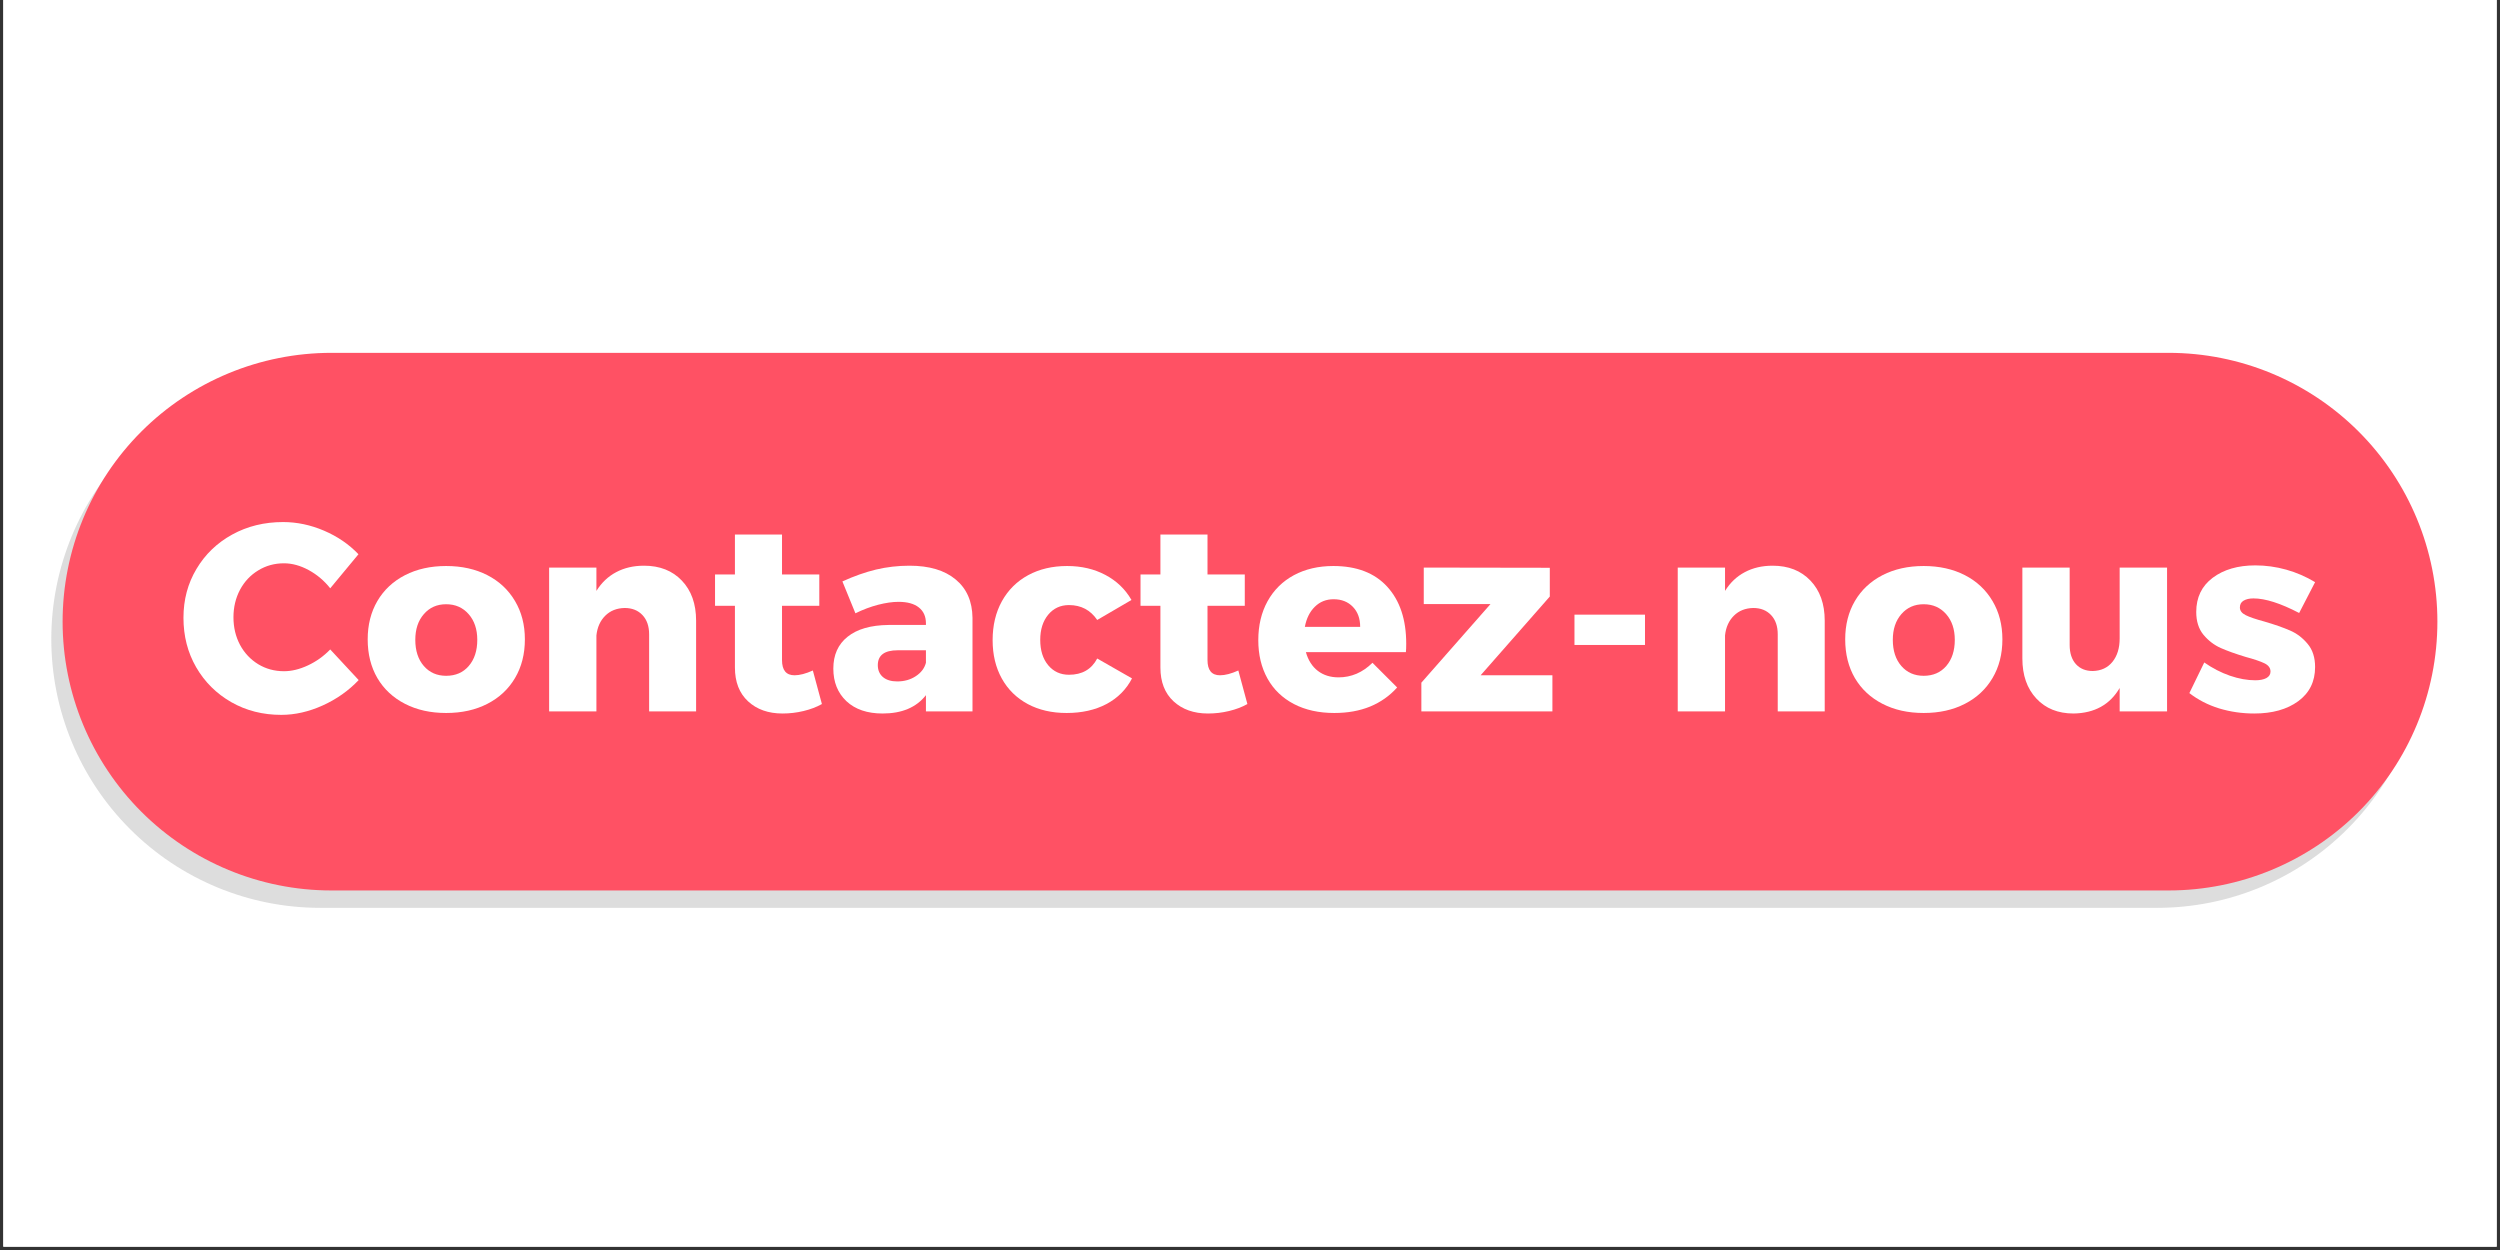 <svg xmlns="http://www.w3.org/2000/svg" xmlns:xlink="http://www.w3.org/1999/xlink" width="500" zoomAndPan="magnify" viewBox="0 0 375 187.5" height="250" preserveAspectRatio="xMidYMid meet" version="1.0"><rect x="0" y="0" width="375" height="187.5" fill="#333333" stroke="none"/><defs><filter x="0%" y="0%" width="100%" height="100%" id="b3427d3dfd"><feColorMatrix values="0 0 0 0 1 0 0 0 0 1 0 0 0 0 1 0 0 0 1 0" color-interpolation-filters="sRGB"/></filter><g/><clipPath id="4776bc5759"><path d="M 0.5 0 L 374.5 0 L 374.5 187 L 0.5 187 Z M 0.5 0 " clip-rule="nonzero"/></clipPath><mask id="1e39e8e006"><g filter="url(#b3427d3dfd)"><rect x="-37.5" width="450" fill="#000000" y="-18.75" height="225" fill-opacity="0.2"/></g></mask><clipPath id="e10574c669"><path d="M 0.695 0.531 L 356.98 0.531 L 356.98 81.176 L 0.695 81.176 Z M 0.695 0.531 " clip-rule="nonzero"/></clipPath><clipPath id="a4a4a4b062"><path d="M 41.02 0.531 L 316.59 0.531 C 327.281 0.531 337.539 4.777 345.102 12.34 C 352.664 19.902 356.91 30.16 356.91 40.852 C 356.91 51.547 352.664 61.805 345.102 69.363 C 337.539 76.926 327.281 81.176 316.59 81.176 L 41.02 81.176 C 30.324 81.176 20.066 76.926 12.508 69.363 C 4.945 61.805 0.695 51.547 0.695 40.852 C 0.695 30.16 4.945 19.902 12.508 12.34 C 20.066 4.777 30.324 0.531 41.02 0.531 Z M 41.02 0.531 " clip-rule="nonzero"/></clipPath><clipPath id="84a981dede"><rect x="0" width="358" y="0" height="82"/></clipPath><clipPath id="269594cfb1"><path d="M 9.391 52.926 L 365.68 52.926 L 365.68 133.57 L 9.391 133.57 Z M 9.391 52.926 " clip-rule="nonzero"/></clipPath><clipPath id="97252771d2"><path d="M 49.715 52.926 L 325.285 52.926 C 335.98 52.926 346.234 57.172 353.797 64.734 C 361.359 72.297 365.609 82.555 365.609 93.246 C 365.609 103.941 361.359 114.199 353.797 121.762 C 346.234 129.32 335.98 133.57 325.285 133.57 L 49.715 133.57 C 39.02 133.57 28.766 129.32 21.203 121.762 C 13.641 114.199 9.391 103.941 9.391 93.246 C 9.391 82.555 13.641 72.297 21.203 64.734 C 28.766 57.172 39.02 52.926 49.715 52.926 Z M 49.715 52.926 " clip-rule="nonzero"/></clipPath></defs><g clip-path="url(#4776bc5759)"><path fill="#ffffff" d="M 0.5 0 L 374.5 0 L 374.5 187 L 0.5 187 Z M 0.5 0 " fill-opacity="1" fill-rule="nonzero"/><path fill="#ffffff" d="M 0.5 0 L 374.5 0 L 374.5 187 L 0.5 187 Z M 0.5 0 " fill-opacity="1" fill-rule="nonzero"/></g><g mask="url(#1e39e8e006)"><g transform="matrix(1, 0, 0, 1, 7, 55)"><g clip-path="url(#84a981dede)"><g clip-path="url(#e10574c669)"><g clip-path="url(#a4a4a4b062)"><path fill="#545454" d="M 0.695 0.531 L 356.98 0.531 L 356.98 81.176 L 0.695 81.176 Z M 0.695 0.531 " fill-opacity="1" fill-rule="nonzero"/></g></g></g></g></g><g clip-path="url(#269594cfb1)"><g clip-path="url(#97252771d2)"><path fill="#ff5164" d="M 9.391 52.926 L 365.68 52.926 L 365.68 133.57 L 9.391 133.57 Z M 9.391 52.926 " fill-opacity="1" fill-rule="nonzero"/></g></g><g fill="#ffffff" fill-opacity="1"><g transform="translate(26.597, 106.714)"><g><path d="M 22.938 -18.469 C 22.031 -19.613 20.953 -20.523 19.703 -21.203 C 18.453 -21.879 17.219 -22.219 16 -22.219 C 14.582 -22.219 13.297 -21.863 12.141 -21.156 C 10.984 -20.457 10.07 -19.488 9.406 -18.25 C 8.75 -17.008 8.422 -15.633 8.422 -14.125 C 8.422 -12.602 8.75 -11.223 9.406 -9.984 C 10.07 -8.754 10.984 -7.785 12.141 -7.078 C 13.297 -6.379 14.582 -6.031 16 -6.031 C 17.145 -6.031 18.344 -6.32 19.594 -6.906 C 20.844 -7.488 21.957 -8.285 22.938 -9.297 L 27.203 -4.703 C 25.691 -3.109 23.891 -1.836 21.797 -0.891 C 19.711 0.047 17.645 0.516 15.594 0.516 C 12.832 0.516 10.332 -0.117 8.094 -1.391 C 5.863 -2.672 4.109 -4.414 2.828 -6.625 C 1.555 -8.832 0.922 -11.305 0.922 -14.047 C 0.922 -16.754 1.57 -19.195 2.875 -21.375 C 4.176 -23.562 5.961 -25.281 8.234 -26.531 C 10.504 -27.781 13.051 -28.406 15.875 -28.406 C 17.945 -28.406 19.992 -27.973 22.016 -27.109 C 24.035 -26.242 25.754 -25.066 27.172 -23.578 Z M 22.938 -18.469 "/></g></g></g><g fill="#ffffff" fill-opacity="1"><g transform="translate(54.201, 106.714)"><g><path d="M 12.719 -21.812 C 15.062 -21.812 17.125 -21.352 18.906 -20.438 C 20.688 -19.52 22.066 -18.227 23.047 -16.562 C 24.035 -14.906 24.531 -12.988 24.531 -10.812 C 24.531 -8.602 24.035 -6.664 23.047 -5 C 22.066 -3.344 20.688 -2.055 18.906 -1.141 C 17.125 -0.223 15.062 0.234 12.719 0.234 C 10.383 0.234 8.328 -0.223 6.547 -1.141 C 4.766 -2.055 3.383 -3.344 2.406 -5 C 1.438 -6.664 0.953 -8.602 0.953 -10.812 C 0.953 -12.988 1.438 -14.906 2.406 -16.562 C 3.383 -18.227 4.766 -19.52 6.547 -20.438 C 8.328 -21.352 10.383 -21.812 12.719 -21.812 Z M 12.719 -16.078 C 11.344 -16.078 10.227 -15.582 9.375 -14.594 C 8.52 -13.613 8.094 -12.328 8.094 -10.734 C 8.094 -9.109 8.52 -7.801 9.375 -6.812 C 10.227 -5.832 11.344 -5.344 12.719 -5.344 C 14.133 -5.344 15.266 -5.832 16.109 -6.812 C 16.961 -7.801 17.391 -9.109 17.391 -10.734 C 17.391 -12.328 16.957 -13.613 16.094 -14.594 C 15.227 -15.582 14.102 -16.078 12.719 -16.078 Z M 12.719 -16.078 "/></g></g></g><g fill="#ffffff" fill-opacity="1"><g transform="translate(79.65, 106.714)"><g><path d="M 16.953 -21.859 C 19.316 -21.859 21.207 -21.113 22.625 -19.625 C 24.051 -18.133 24.766 -16.129 24.766 -13.609 L 24.766 0 L 17.719 0 L 17.719 -11.562 C 17.719 -12.789 17.383 -13.754 16.719 -14.453 C 16.051 -15.16 15.16 -15.516 14.047 -15.516 C 12.867 -15.492 11.898 -15.109 11.141 -14.359 C 10.391 -13.617 9.945 -12.633 9.812 -11.406 L 9.812 0 L 2.719 0 L 2.719 -21.578 L 9.812 -21.578 L 9.812 -18.078 C 10.582 -19.316 11.57 -20.254 12.781 -20.891 C 13.988 -21.535 15.379 -21.859 16.953 -21.859 Z M 16.953 -21.859 "/></g></g></g><g fill="#ffffff" fill-opacity="1"><g transform="translate(106.536, 106.714)"><g><path d="M 16.75 -1.109 C 15.957 -0.66 15.039 -0.312 14 -0.062 C 12.969 0.188 11.914 0.312 10.844 0.312 C 8.719 0.312 6.992 -0.297 5.672 -1.516 C 4.359 -2.734 3.703 -4.422 3.703 -6.578 L 3.703 -15.844 L 0.719 -15.844 L 0.719 -20.547 L 3.703 -20.547 L 3.703 -26.531 L 10.766 -26.531 L 10.766 -20.547 L 16.359 -20.547 L 16.359 -15.844 L 10.766 -15.844 L 10.766 -7.703 C 10.766 -6.18 11.391 -5.422 12.641 -5.422 C 13.41 -5.422 14.328 -5.66 15.391 -6.141 Z M 16.75 -1.109 "/></g></g></g><g fill="#ffffff" fill-opacity="1"><g transform="translate(123.968, 106.714)"><g><path d="M 12.453 -21.859 C 15.422 -21.859 17.727 -21.172 19.375 -19.797 C 21.031 -18.43 21.875 -16.516 21.906 -14.047 L 21.906 0 L 14.922 0 L 14.922 -2.438 C 13.484 -0.602 11.316 0.312 8.422 0.312 C 6.129 0.312 4.32 -0.301 3 -1.531 C 1.688 -2.77 1.031 -4.398 1.031 -6.422 C 1.031 -8.473 1.742 -10.066 3.172 -11.203 C 4.598 -12.348 6.641 -12.938 9.297 -12.969 L 14.922 -12.969 L 14.922 -13.203 C 14.922 -14.242 14.566 -15.039 13.859 -15.594 C 13.16 -16.156 12.145 -16.438 10.812 -16.438 C 9.906 -16.438 8.883 -16.289 7.75 -16 C 6.625 -15.707 5.488 -15.281 4.344 -14.719 L 2.391 -19.5 C 4.148 -20.301 5.832 -20.895 7.438 -21.281 C 9.051 -21.664 10.723 -21.859 12.453 -21.859 Z M 10.609 -4.5 C 11.672 -4.5 12.598 -4.758 13.391 -5.281 C 14.191 -5.801 14.703 -6.473 14.922 -7.297 L 14.922 -9.172 L 10.688 -9.172 C 8.695 -9.172 7.703 -8.426 7.703 -6.938 C 7.703 -6.195 7.957 -5.602 8.469 -5.156 C 8.988 -4.719 9.703 -4.5 10.609 -4.5 Z M 10.609 -4.5 "/></g></g></g><g fill="#ffffff" fill-opacity="1"><g transform="translate(147.941, 106.714)"><g><path d="M 16.641 -13.719 C 15.629 -15.207 14.219 -15.953 12.406 -15.953 C 11.125 -15.953 10.082 -15.469 9.281 -14.5 C 8.488 -13.531 8.094 -12.273 8.094 -10.734 C 8.094 -9.16 8.488 -7.895 9.281 -6.938 C 10.082 -5.977 11.125 -5.5 12.406 -5.5 C 14.375 -5.5 15.785 -6.312 16.641 -7.938 L 21.859 -4.953 C 21.004 -3.297 19.727 -2.016 18.031 -1.109 C 16.332 -0.211 14.336 0.234 12.047 0.234 C 9.836 0.234 7.895 -0.211 6.219 -1.109 C 4.539 -2.016 3.242 -3.289 2.328 -4.938 C 1.41 -6.594 0.953 -8.508 0.953 -10.688 C 0.953 -12.895 1.414 -14.844 2.344 -16.531 C 3.281 -18.219 4.594 -19.52 6.281 -20.438 C 7.969 -21.352 9.914 -21.812 12.125 -21.812 C 14.281 -21.812 16.195 -21.363 17.875 -20.469 C 19.551 -19.582 20.852 -18.332 21.781 -16.719 Z M 16.641 -13.719 "/></g></g></g><g fill="#ffffff" fill-opacity="1"><g transform="translate(170.359, 106.714)"><g><path d="M 16.75 -1.109 C 15.957 -0.66 15.039 -0.312 14 -0.062 C 12.969 0.188 11.914 0.312 10.844 0.312 C 8.719 0.312 6.992 -0.297 5.672 -1.516 C 4.359 -2.734 3.703 -4.422 3.703 -6.578 L 3.703 -15.844 L 0.719 -15.844 L 0.719 -20.547 L 3.703 -20.547 L 3.703 -26.531 L 10.766 -26.531 L 10.766 -20.547 L 16.359 -20.547 L 16.359 -15.844 L 10.766 -15.844 L 10.766 -7.703 C 10.766 -6.18 11.391 -5.422 12.641 -5.422 C 13.41 -5.422 14.328 -5.66 15.391 -6.141 Z M 16.75 -1.109 "/></g></g></g><g fill="#ffffff" fill-opacity="1"><g transform="translate(187.791, 106.714)"><g><path d="M 12.203 -21.812 C 15.711 -21.812 18.41 -20.773 20.297 -18.703 C 22.191 -16.629 23.141 -13.785 23.141 -10.172 C 23.141 -9.609 23.125 -9.18 23.094 -8.891 L 8.094 -8.891 C 8.438 -7.672 9.035 -6.734 9.891 -6.078 C 10.742 -5.43 11.781 -5.109 13 -5.109 C 13.938 -5.109 14.836 -5.289 15.703 -5.656 C 16.566 -6.031 17.359 -6.578 18.078 -7.297 L 21.781 -3.594 C 20.664 -2.344 19.316 -1.391 17.734 -0.734 C 16.148 -0.086 14.359 0.234 12.359 0.234 C 10.047 0.234 8.023 -0.211 6.297 -1.109 C 4.566 -2.016 3.242 -3.289 2.328 -4.938 C 1.41 -6.594 0.953 -8.508 0.953 -10.688 C 0.953 -12.895 1.414 -14.844 2.344 -16.531 C 3.281 -18.219 4.598 -19.52 6.297 -20.438 C 8.004 -21.352 9.973 -21.812 12.203 -21.812 Z M 16.234 -12.688 C 16.234 -13.938 15.867 -14.938 15.141 -15.688 C 14.41 -16.445 13.445 -16.828 12.25 -16.828 C 11.133 -16.828 10.195 -16.453 9.438 -15.703 C 8.676 -14.961 8.176 -13.957 7.938 -12.688 Z M 16.234 -12.688 "/></g></g></g><g fill="#ffffff" fill-opacity="1"><g transform="translate(211.845, 106.714)"><g><path d="M 1.719 -16.109 L 1.719 -21.578 L 20.625 -21.547 L 20.625 -17.234 L 10.25 -5.422 L 21.016 -5.422 L 21.016 0 L 1.359 0 L 1.359 -4.312 L 11.734 -16.109 Z M 1.719 -16.109 "/></g></g></g><g fill="#ffffff" fill-opacity="1"><g transform="translate(233.983, 106.714)"><g><path d="M 2.188 -9.969 L 2.188 -14.516 L 12.766 -14.516 L 12.766 -9.969 Z M 2.188 -9.969 "/></g></g></g><g fill="#ffffff" fill-opacity="1"><g transform="translate(248.942, 106.714)"><g><path d="M 16.953 -21.859 C 19.316 -21.859 21.207 -21.113 22.625 -19.625 C 24.051 -18.133 24.766 -16.129 24.766 -13.609 L 24.766 0 L 17.719 0 L 17.719 -11.562 C 17.719 -12.789 17.383 -13.754 16.719 -14.453 C 16.051 -15.16 15.16 -15.516 14.047 -15.516 C 12.867 -15.492 11.898 -15.109 11.141 -14.359 C 10.391 -13.617 9.945 -12.633 9.812 -11.406 L 9.812 0 L 2.719 0 L 2.719 -21.578 L 9.812 -21.578 L 9.812 -18.078 C 10.582 -19.316 11.57 -20.254 12.781 -20.891 C 13.988 -21.535 15.379 -21.859 16.953 -21.859 Z M 16.953 -21.859 "/></g></g></g><g fill="#ffffff" fill-opacity="1"><g transform="translate(275.828, 106.714)"><g><path d="M 12.719 -21.812 C 15.062 -21.812 17.125 -21.352 18.906 -20.438 C 20.688 -19.52 22.066 -18.227 23.047 -16.562 C 24.035 -14.906 24.531 -12.988 24.531 -10.812 C 24.531 -8.602 24.035 -6.664 23.047 -5 C 22.066 -3.344 20.688 -2.055 18.906 -1.141 C 17.125 -0.223 15.062 0.234 12.719 0.234 C 10.383 0.234 8.328 -0.223 6.547 -1.141 C 4.766 -2.055 3.383 -3.344 2.406 -5 C 1.438 -6.664 0.953 -8.602 0.953 -10.812 C 0.953 -12.988 1.438 -14.906 2.406 -16.562 C 3.383 -18.227 4.766 -19.52 6.547 -20.438 C 8.328 -21.352 10.383 -21.812 12.719 -21.812 Z M 12.719 -16.078 C 11.344 -16.078 10.227 -15.582 9.375 -14.594 C 8.52 -13.613 8.094 -12.328 8.094 -10.734 C 8.094 -9.109 8.52 -7.801 9.375 -6.812 C 10.227 -5.832 11.344 -5.344 12.719 -5.344 C 14.133 -5.344 15.266 -5.832 16.109 -6.812 C 16.961 -7.801 17.391 -9.109 17.391 -10.734 C 17.391 -12.328 16.957 -13.613 16.094 -14.594 C 15.227 -15.582 14.102 -16.078 12.719 -16.078 Z M 12.719 -16.078 "/></g></g></g><g fill="#ffffff" fill-opacity="1"><g transform="translate(301.277, 106.714)"><g><path d="M 16.672 -21.578 L 23.781 -21.578 L 23.781 0 L 16.672 0 L 16.672 -3.516 C 15.211 -1.016 12.91 0.258 9.766 0.312 C 7.43 0.312 5.566 -0.438 4.172 -1.938 C 2.773 -3.438 2.078 -5.438 2.078 -7.938 L 2.078 -21.578 L 9.172 -21.578 L 9.172 -9.969 C 9.172 -8.75 9.484 -7.789 10.109 -7.094 C 10.734 -6.406 11.578 -6.062 12.641 -6.062 C 13.891 -6.094 14.875 -6.551 15.594 -7.438 C 16.312 -8.332 16.672 -9.5 16.672 -10.938 Z M 16.672 -21.578 "/></g></g></g><g fill="#ffffff" fill-opacity="1"><g transform="translate(327.764, 106.714)"><g><path d="M 17.109 -14.766 C 14.316 -16.223 12.031 -16.953 10.25 -16.953 C 9.633 -16.953 9.141 -16.836 8.766 -16.609 C 8.398 -16.391 8.219 -16.051 8.219 -15.594 C 8.219 -15.113 8.508 -14.727 9.094 -14.438 C 9.676 -14.145 10.609 -13.828 11.891 -13.484 C 13.43 -13.035 14.711 -12.586 15.734 -12.141 C 16.754 -11.703 17.633 -11.035 18.375 -10.141 C 19.125 -9.254 19.5 -8.094 19.5 -6.656 C 19.5 -4.477 18.656 -2.77 16.969 -1.531 C 15.281 -0.301 13.082 0.312 10.375 0.312 C 8.539 0.312 6.785 0.055 5.109 -0.453 C 3.43 -0.973 1.941 -1.738 0.641 -2.75 L 2.875 -7.344 C 4.094 -6.488 5.375 -5.828 6.719 -5.359 C 8.062 -4.898 9.332 -4.672 10.531 -4.672 C 11.219 -4.672 11.77 -4.781 12.188 -5 C 12.602 -5.227 12.812 -5.555 12.812 -5.984 C 12.812 -6.516 12.508 -6.926 11.906 -7.219 C 11.312 -7.508 10.375 -7.828 9.094 -8.172 C 7.582 -8.629 6.332 -9.078 5.344 -9.516 C 4.363 -9.953 3.504 -10.609 2.766 -11.484 C 2.035 -12.367 1.672 -13.516 1.672 -14.922 C 1.672 -17.098 2.492 -18.805 4.141 -20.047 C 5.797 -21.285 7.926 -21.906 10.531 -21.906 C 12.102 -21.906 13.648 -21.691 15.172 -21.266 C 16.703 -20.836 18.145 -20.211 19.5 -19.391 Z M 17.109 -14.766 "/></g></g></g></svg>